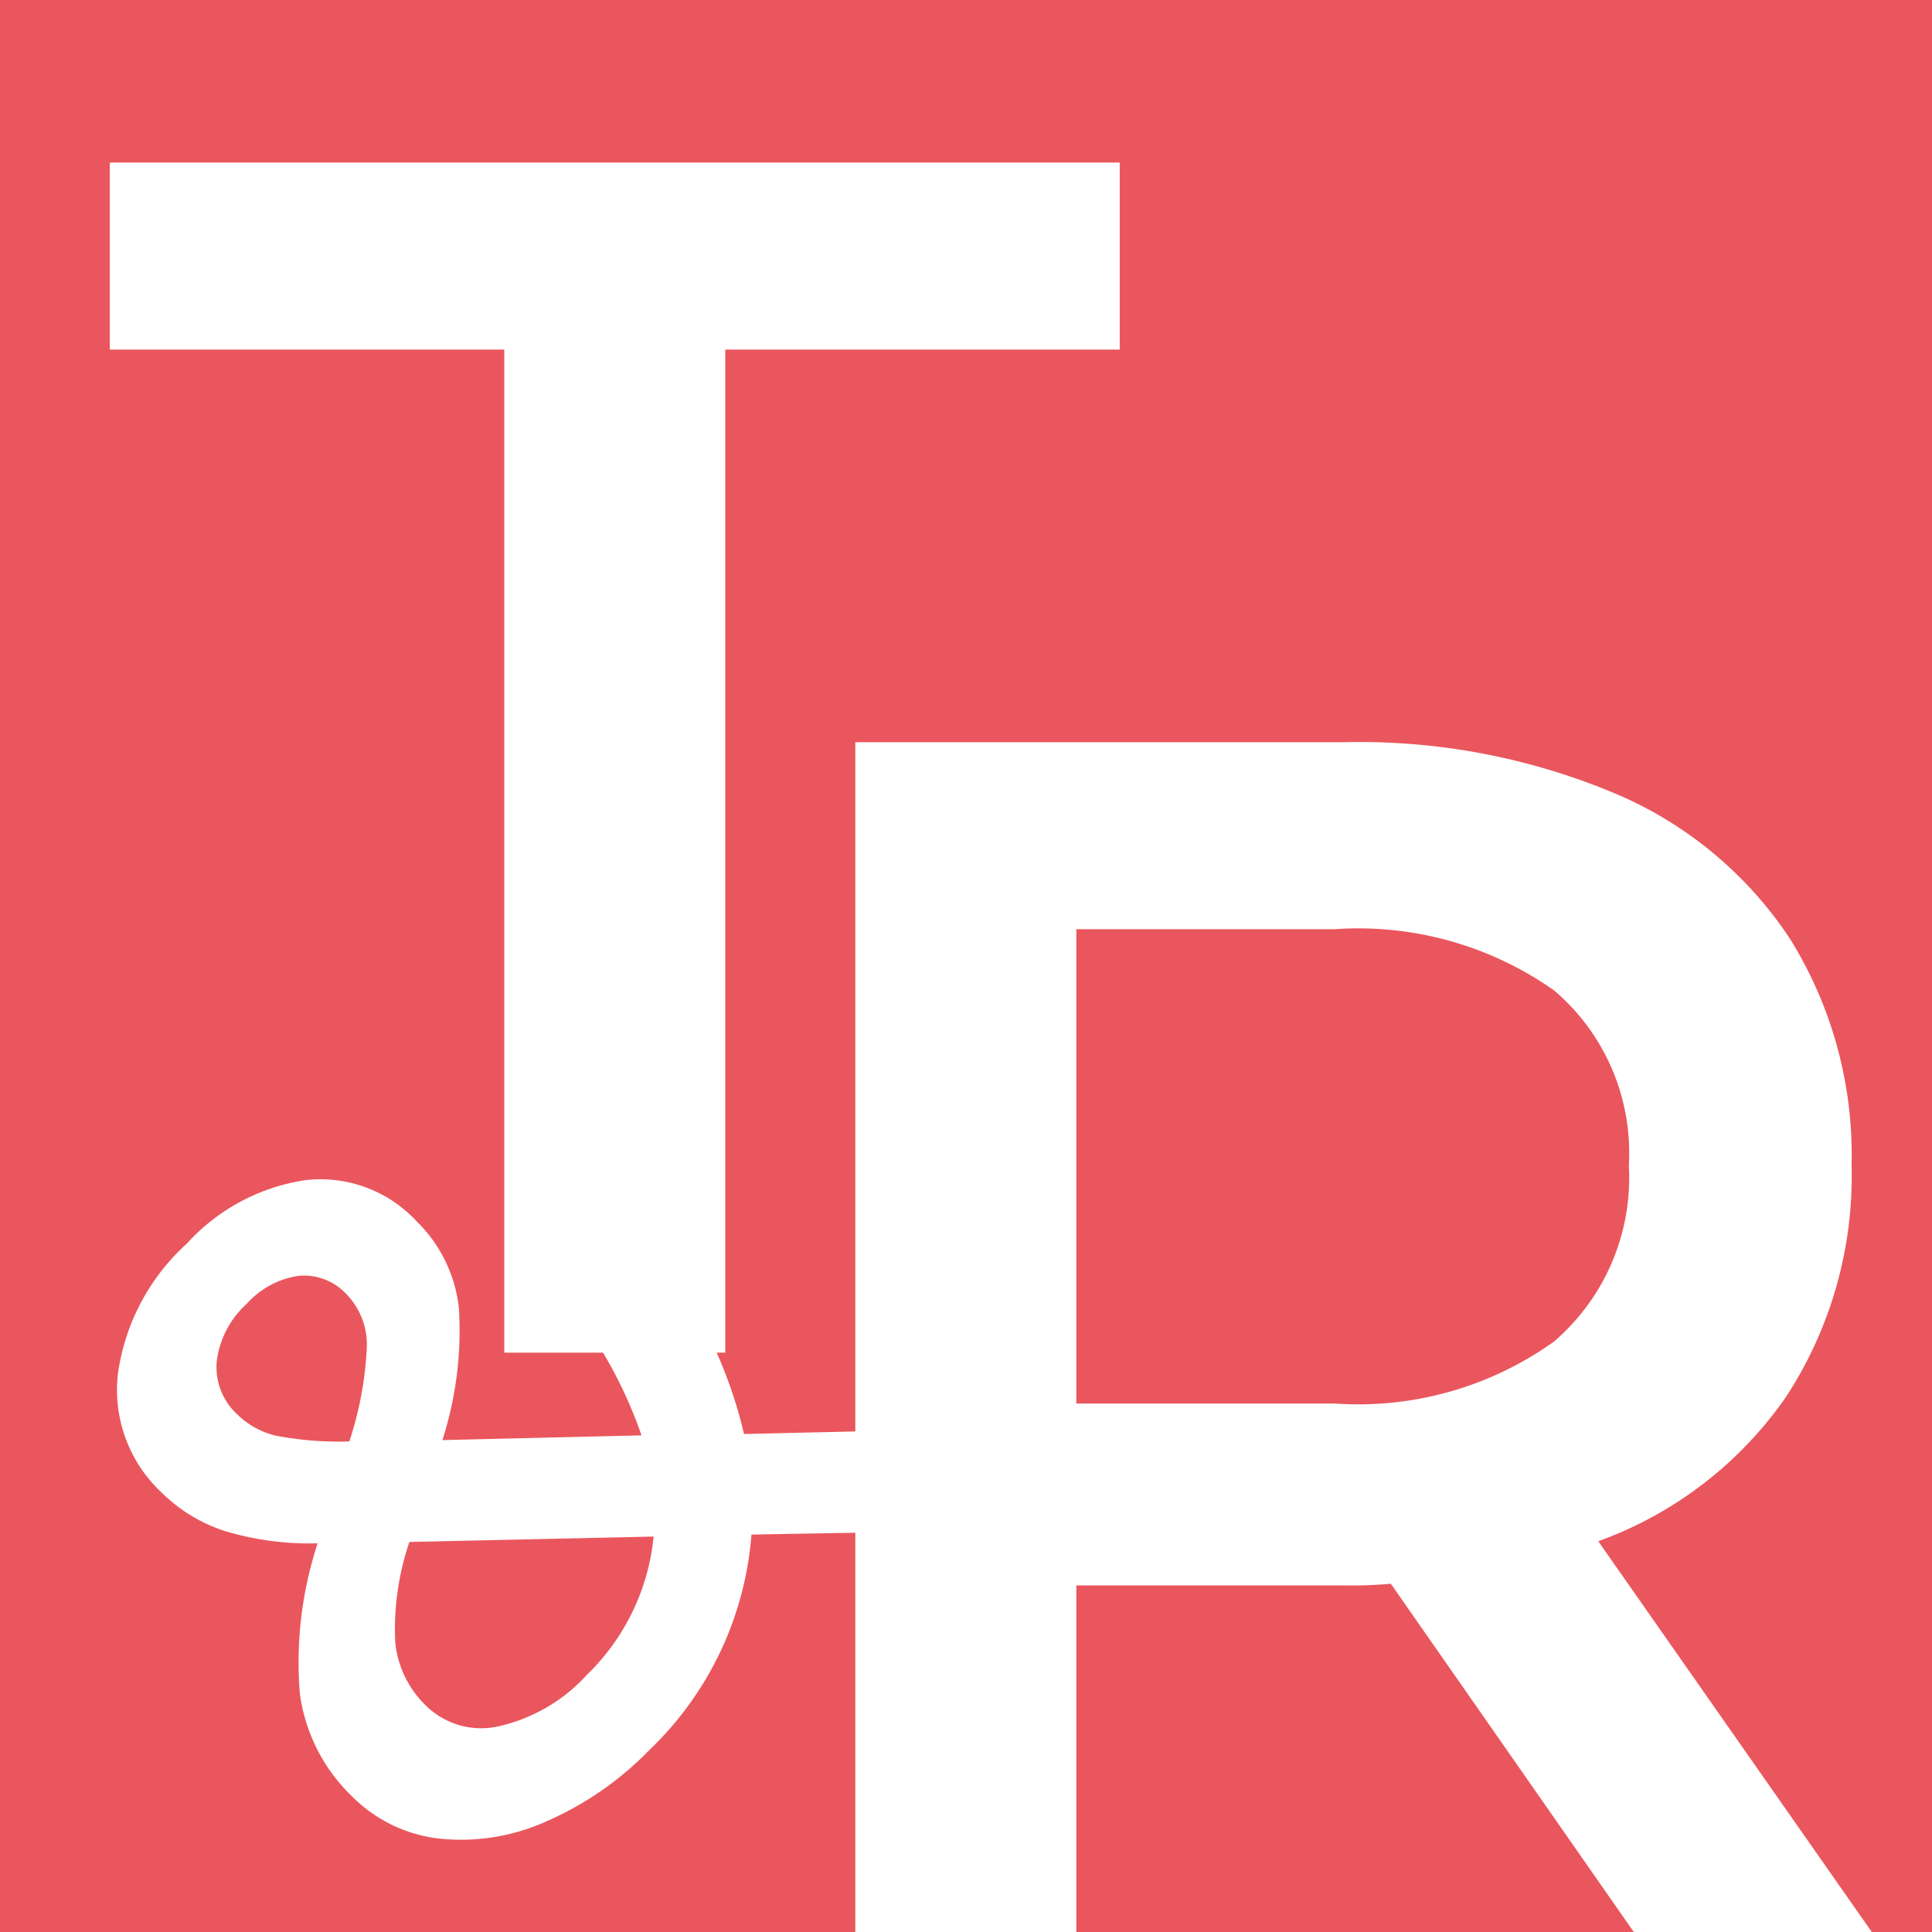 <svg id="Ebene_1" data-name="Ebene 1" xmlns="http://www.w3.org/2000/svg" xmlns:xlink="http://www.w3.org/1999/xlink" viewBox="0 0 42.52 42.526"><rect x="0" y="0" width="42.52" height="42.526" fill="#333333" stroke="none"/><defs><clipPath id="clip-path"><rect width="42.52" height="42.526" fill="none"/></clipPath></defs><rect width="42.52" height="42.52" fill="#ea565d"/><polygon points="11.098 29.77 15.962 29.77 15.962 7.694 24.643 7.694 24.643 3.578 2.417 3.578 2.417 7.694 11.098 7.694 11.098 29.77" fill="#fff"/><g clip-path="url(#clip-path)"><path d="M12.915,36.862a3.736,3.736,0,0,1-1.93,1.128,1.736,1.736,0,0,1-1.634-.475,2.235,2.235,0,0,1-.653-1.381,5.977,5.977,0,0,1,.312-2.198l5.375-.119a4.904,4.904,0,0,1-1.47,3.045m-7.484-8.168a1.891,1.891,0,0,1,1.151-.616,1.274,1.274,0,0,1,1.047.409,1.595,1.595,0,0,1,.445,1.143,7.694,7.694,0,0,1-.386,2.094,7.408,7.408,0,0,1-1.611-.126,1.814,1.814,0,0,1-.869-.483,1.411,1.411,0,0,1-.438-1.151,2.039,2.039,0,0,1,.661-1.27m13.498,2.807-2.554.059a10.131,10.131,0,0,0-1.44-3.311l-1.99,1.01a9.752,9.752,0,0,1,1.173,2.331l-4.381.104a7.928,7.928,0,0,0,.364-2.888,3.141,3.141,0,0,0-.928-1.923,2.885,2.885,0,0,0-2.428-.913,4.394,4.394,0,0,0-2.636,1.403,4.737,4.737,0,0,0-1.514,2.866,3.087,3.087,0,0,0,.95,2.598,3.53,3.53,0,0,0,1.389.854,6.47,6.47,0,0,0,2.056.275,8.437,8.437,0,0,0-.393,3.289,3.835,3.835,0,0,0,1.136,2.265,3.217,3.217,0,0,0,1.923.943,4.567,4.567,0,0,0,2.338-.364,7.141,7.141,0,0,0,2.302-1.589,7.328,7.328,0,0,0,2.242-4.737l2.569-.045Z" fill="#fff"/><path d="M35.848,25.651a4.751,4.751,0,0,1-1.646,3.873,7.398,7.398,0,0,1-4.827,1.365h-5.687V20.45h5.687a7.474,7.474,0,0,1,4.827,1.347,4.697,4.697,0,0,1,1.646,3.854m5.351,16.875-6.024-8.606a8.563,8.563,0,0,0,4.134-3.18,8.878,8.878,0,0,0,1.441-5.089,9.003,9.003,0,0,0-1.347-4.976,8.621,8.621,0,0,0-3.873-3.218,14.504,14.504,0,0,0-5.93-1.123H18.824V42.526h4.864V34.893h5.912a9.973,9.973,0,0,0,1.01-.037l5.351,7.67Z" fill="#fff"/></g></svg>
